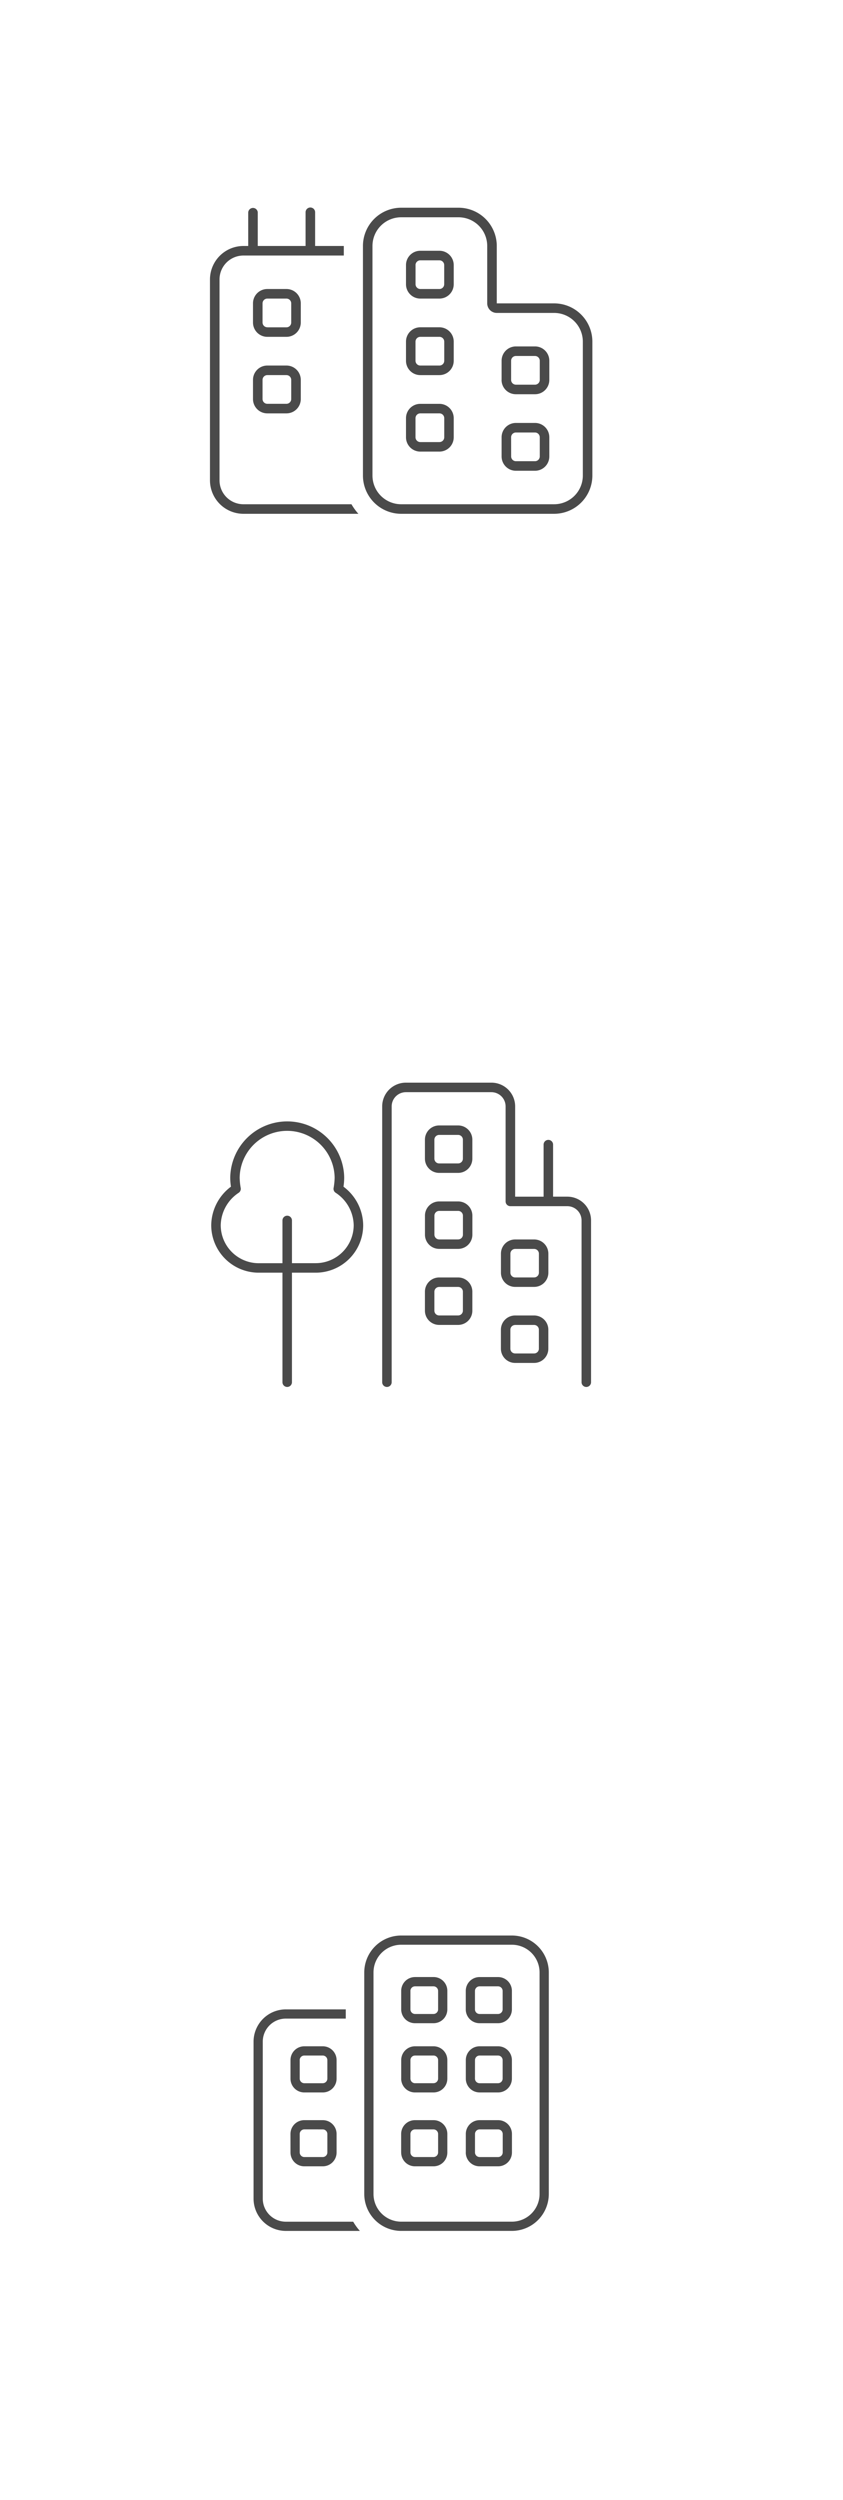 <svg xmlns="http://www.w3.org/2000/svg" xmlns:xlink="http://www.w3.org/1999/xlink" width="83" height="246" viewBox="0 0 83 246">
  <defs>
    <filter id="Rectangle_1828" x="2" y="1" width="75" height="75" filterUnits="userSpaceOnUse">
      <feOffset dy="3" input="SourceAlpha"/>
      <feGaussianBlur stdDeviation="3" result="blur"/>
      <feFlood flood-opacity="0.161"/>
      <feComposite operator="in" in2="blur"/>
      <feComposite in="SourceGraphic"/>
    </filter>
    <filter id="Rectangle_1829" x="2" y="87" width="75" height="75" filterUnits="userSpaceOnUse">
      <feOffset dy="3" input="SourceAlpha"/>
      <feGaussianBlur stdDeviation="3" result="blur-2"/>
      <feFlood flood-opacity="0.161"/>
      <feComposite operator="in" in2="blur-2"/>
      <feComposite in="SourceGraphic"/>
    </filter>
    <filter id="Rectangle_1830" x="2" y="170.998" width="75" height="74" filterUnits="userSpaceOnUse">
      <feOffset dy="3" input="SourceAlpha"/>
      <feGaussianBlur stdDeviation="3" result="blur-3"/>
      <feFlood flood-opacity="0.161"/>
      <feComposite operator="in" in2="blur-3"/>
      <feComposite in="SourceGraphic"/>
    </filter>
    <clipPath id="clip-insurance_icons_with_boxes">
      <rect width="83" height="246"/>
    </clipPath>
  </defs>
  <g id="insurance_icons_with_boxes" data-name="insurance icons with boxes" clip-path="url(#clip-insurance_icons_with_boxes)">
    <g id="Group_300" data-name="Group 300" transform="translate(-562.625 -447.66)">
      <g id="Group_299" data-name="Group 299" transform="translate(573.624 455)">
        <g transform="matrix(1, 0, 0, 1, -11, -7.34)" filter="url(#Rectangle_1828)">
          <rect id="Rectangle_1828-2" data-name="Rectangle 1828" width="57" height="57" rx="3" transform="translate(11 7)" fill="#fff"/>
        </g>
        <path id="Path_779" data-name="Path 779" d="M4.706.471V3.765H9.413V.471a.471.471,0,1,1,.941,0V3.765h2.824v.941H3.295A2.353,2.353,0,0,0,.941,7.06V26.827A2.353,2.353,0,0,0,3.295,29.18H13.931a5.646,5.646,0,0,0,.682.941H3.295A3.3,3.3,0,0,1,0,26.827V7.06A3.3,3.3,0,0,1,3.295,3.765h.471V.471a.471.471,0,0,1,.941,0Zm23.532,9.884a.944.944,0,0,1-.941-.941V3.765A2.825,2.825,0,0,0,24.474.941H18.826A2.825,2.825,0,0,0,16,3.765V26.356a2.825,2.825,0,0,0,2.824,2.824H33.887a2.825,2.825,0,0,0,2.824-2.824V13.178a2.825,2.825,0,0,0-2.824-2.824Zm0-6.589V9.413h5.648a3.769,3.769,0,0,1,3.765,3.765V26.356a3.769,3.769,0,0,1-3.765,3.765H18.826a3.769,3.769,0,0,1-3.765-3.765V3.765A3.769,3.769,0,0,1,18.826,0h5.648A3.769,3.769,0,0,1,28.239,3.765ZM19.3,22.591V20.708A1.409,1.409,0,0,1,20.708,19.3h1.883A1.409,1.409,0,0,1,24,20.708v1.883A1.409,1.409,0,0,1,22.591,24H20.708A1.409,1.409,0,0,1,19.3,22.591Zm1.412.471h1.883a.472.472,0,0,0,.471-.471V20.708a.472.472,0,0,0-.471-.471H20.708a.472.472,0,0,0-.471.471v1.883A.472.472,0,0,0,20.708,23.062Zm0-18.826h1.883A1.409,1.409,0,0,1,24,5.648V7.53a1.409,1.409,0,0,1-1.412,1.412H20.708A1.409,1.409,0,0,1,19.3,7.53V5.648A1.409,1.409,0,0,1,20.708,4.236Zm-.471,1.412V7.53A.472.472,0,0,0,20.708,8h1.883a.472.472,0,0,0,.471-.471V5.648a.472.472,0,0,0-.471-.471H20.708A.472.472,0,0,0,20.238,5.648ZM19.3,15.061V13.178a1.409,1.409,0,0,1,1.412-1.412h1.883A1.409,1.409,0,0,1,24,13.178v1.883a1.409,1.409,0,0,1-1.412,1.412H20.708A1.409,1.409,0,0,1,19.3,15.061Zm1.412.471h1.883a.472.472,0,0,0,.471-.471V13.178a.472.472,0,0,0-.471-.471H20.708a.472.472,0,0,0-.471.471v1.883A.472.472,0,0,0,20.708,15.531Zm9.413,10.354a1.409,1.409,0,0,1-1.412-1.412V22.591a1.409,1.409,0,0,1,1.412-1.412H32a1.409,1.409,0,0,1,1.412,1.412v1.883A1.409,1.409,0,0,1,32,25.886Zm-.471-1.412a.472.472,0,0,0,.471.471H32a.472.472,0,0,0,.471-.471V22.591A.472.472,0,0,0,32,22.12H30.121a.472.472,0,0,0-.471.471Zm-.941-7.53V15.061a1.409,1.409,0,0,1,1.412-1.412H32a1.409,1.409,0,0,1,1.412,1.412v1.883A1.409,1.409,0,0,1,32,18.355H30.121A1.409,1.409,0,0,1,28.709,16.943Zm1.412.471H32a.472.472,0,0,0,.471-.471V15.061A.472.472,0,0,0,32,14.59H30.121a.472.472,0,0,0-.471.471v1.883A.472.472,0,0,0,30.121,17.414ZM5.648,20.238a1.409,1.409,0,0,1-1.412-1.412V16.943a1.409,1.409,0,0,1,1.412-1.412H7.53a1.409,1.409,0,0,1,1.412,1.412v1.883A1.409,1.409,0,0,1,7.53,20.238Zm-.471-1.412a.472.472,0,0,0,.471.471H7.53A.472.472,0,0,0,8,18.826V16.943a.472.472,0,0,0-.471-.471H5.648a.472.472,0,0,0-.471.471ZM4.236,11.3V9.413A1.409,1.409,0,0,1,5.648,8H7.53A1.409,1.409,0,0,1,8.942,9.413V11.3A1.409,1.409,0,0,1,7.53,12.707H5.648A1.409,1.409,0,0,1,4.236,11.3Zm1.412.471H7.53A.472.472,0,0,0,8,11.3V9.413a.472.472,0,0,0-.471-.471H5.648a.472.472,0,0,0-.471.471V11.3A.472.472,0,0,0,5.648,11.766Z" transform="translate(9.674 13.1)" fill="#4a4a4a"/>
      </g>
      <g id="Group_298" data-name="Group 298" transform="translate(573.624 540.901)">
        <g transform="matrix(1, 0, 0, 1, -11, -93.24)" filter="url(#Rectangle_1829)">
          <rect id="Rectangle_1829-2" data-name="Rectangle 1829" width="57" height="57" rx="3" transform="translate(11 93)" fill="#fff"/>
        </g>
        <path id="Path_780" data-name="Path 780" d="M17.767,2.338a1.4,1.4,0,0,1,1.4-1.4h8.416a1.4,1.4,0,0,1,1.4,1.4v9.351a.469.469,0,0,0,.468.468h5.611a1.4,1.4,0,0,1,1.4,1.4v15.9a.468.468,0,1,0,.935,0v-15.9a2.337,2.337,0,0,0-2.338-2.338h-1.4V6.078a.468.468,0,0,0-.935,0v5.143H29.924V2.338A2.337,2.337,0,0,0,27.586,0H19.17a2.337,2.337,0,0,0-2.338,2.338V29.456a.468.468,0,1,0,.935,0ZM7.481,13.092a.469.469,0,0,0-.468.468v4.208H4.676a3.744,3.744,0,0,1-3.74-3.74,3.917,3.917,0,0,1,1.783-3.2.471.471,0,0,0,.187-.45A6.4,6.4,0,0,1,2.8,9.351a4.676,4.676,0,0,1,9.351,0,6.464,6.464,0,0,1-.105,1.023.461.461,0,0,0,.187.45,3.9,3.9,0,0,1,1.794,3.2,3.744,3.744,0,0,1-3.74,3.74H7.949V13.559A.469.469,0,0,0,7.481,13.092ZM7.013,18.7V29.456a.468.468,0,1,0,.935,0V18.7h2.338a4.674,4.674,0,0,0,4.676-4.676,4.792,4.792,0,0,0-1.94-3.787,6.285,6.285,0,0,0,.07-.888,5.611,5.611,0,0,0-11.221,0,6.149,6.149,0,0,0,.07.888A4.792,4.792,0,0,0,0,14.027,4.674,4.674,0,0,0,4.676,18.7ZM21.04,5.611v1.87a1.4,1.4,0,0,0,1.4,1.4h1.87a1.4,1.4,0,0,0,1.4-1.4V5.611a1.4,1.4,0,0,0-1.4-1.4h-1.87A1.4,1.4,0,0,0,21.04,5.611Zm1.4-.468h1.87a.469.469,0,0,1,.468.468v1.87a.469.469,0,0,1-.468.468h-1.87a.469.469,0,0,1-.468-.468V5.611A.469.469,0,0,1,22.443,5.143ZM29.924,15.43a1.4,1.4,0,0,0-1.4,1.4V18.7a1.4,1.4,0,0,0,1.4,1.4h1.87a1.4,1.4,0,0,0,1.4-1.4v-1.87a1.4,1.4,0,0,0-1.4-1.4Zm-.468,1.4a.469.469,0,0,1,.468-.468h1.87a.469.469,0,0,1,.468.468V18.7a.469.469,0,0,1-.468.468h-1.87a.469.469,0,0,1-.468-.468Zm-.935,7.481v1.87a1.4,1.4,0,0,0,1.4,1.4h1.87a1.4,1.4,0,0,0,1.4-1.4v-1.87a1.4,1.4,0,0,0-1.4-1.4h-1.87A1.4,1.4,0,0,0,28.521,24.313Zm1.4-.468h1.87a.469.469,0,0,1,.468.468v1.87a.469.469,0,0,1-.468.468h-1.87a.469.469,0,0,1-.468-.468v-1.87A.469.469,0,0,1,29.924,23.846ZM22.443,11.689a1.4,1.4,0,0,0-1.4,1.4v1.87a1.4,1.4,0,0,0,1.4,1.4h1.87a1.4,1.4,0,0,0,1.4-1.4v-1.87a1.4,1.4,0,0,0-1.4-1.4Zm-.468,1.4a.469.469,0,0,1,.468-.468h1.87a.469.469,0,0,1,.468.468v1.87a.469.469,0,0,1-.468.468h-1.87a.469.469,0,0,1-.468-.468Zm-.935,7.481v1.87a1.4,1.4,0,0,0,1.4,1.4h1.87a1.4,1.4,0,0,0,1.4-1.4v-1.87a1.4,1.4,0,0,0-1.4-1.4h-1.87A1.4,1.4,0,0,0,21.04,20.573Zm1.4-.468h1.87a.469.469,0,0,1,.468.468v1.87a.469.469,0,0,1-.468.468h-1.87a.469.469,0,0,1-.468-.468v-1.87A.469.469,0,0,1,22.443,20.105Z" transform="translate(9.798 13.297)" fill="#4a4a4a"/>
      </g>
      <g id="Group_297" data-name="Group 297" transform="translate(573.624 624.803)">
        <g transform="matrix(1, 0, 0, 1, -11, -177.14)" filter="url(#Rectangle_1830)">
          <rect id="Rectangle_1830-2" data-name="Rectangle 1830" width="57" height="56" rx="3" transform="translate(11 177)" fill="#fff"/>
        </g>
        <path id="Path_781" data-name="Path 781" d="M14.535.908A2.726,2.726,0,0,0,11.81,3.634v21.8a2.726,2.726,0,0,0,2.725,2.725h10.9a2.726,2.726,0,0,0,2.725-2.725V3.634A2.726,2.726,0,0,0,25.437.908ZM10.9,3.634A3.637,3.637,0,0,1,14.535,0h10.9A3.637,3.637,0,0,1,29.07,3.634v21.8a3.637,3.637,0,0,1-3.634,3.634h-10.9A3.637,3.637,0,0,1,10.9,25.437ZM3.18,7.268h5.9v.908H3.18A2.27,2.27,0,0,0,.908,10.447V25.891A2.27,2.27,0,0,0,3.18,28.162H9.811a5.449,5.449,0,0,0,.659.908H3.18A3.182,3.182,0,0,1,0,25.891V10.447A3.182,3.182,0,0,1,3.18,7.268Zm.454,12.264A1.359,1.359,0,0,1,5,18.169H6.813a1.359,1.359,0,0,1,1.363,1.363v1.817a1.359,1.359,0,0,1-1.363,1.363H5a1.359,1.359,0,0,1-1.363-1.363ZM5,19.077a.456.456,0,0,0-.454.454v1.817A.456.456,0,0,0,5,21.8H6.813a.456.456,0,0,0,.454-.454V19.532a.456.456,0,0,0-.454-.454ZM5,10.9H6.813a1.359,1.359,0,0,1,1.363,1.363v1.817a1.359,1.359,0,0,1-1.363,1.363H5a1.359,1.359,0,0,1-1.363-1.363V12.264A1.359,1.359,0,0,1,5,10.9Zm-.454,1.363v1.817A.456.456,0,0,0,5,14.535H6.813a.456.456,0,0,0,.454-.454V12.264a.456.456,0,0,0-.454-.454H5A.456.456,0,0,0,4.542,12.264Zm16.352,9.084V19.532a1.359,1.359,0,0,1,1.363-1.363h1.817a1.359,1.359,0,0,1,1.363,1.363v1.817a1.359,1.359,0,0,1-1.363,1.363H22.257A1.359,1.359,0,0,1,20.894,21.349Zm1.363.454h1.817a.456.456,0,0,0,.454-.454V19.532a.456.456,0,0,0-.454-.454H22.257a.456.456,0,0,0-.454.454v1.817A.456.456,0,0,0,22.257,21.8Zm0-6.359a1.359,1.359,0,0,1-1.363-1.363V12.264A1.359,1.359,0,0,1,22.257,10.9h1.817a1.359,1.359,0,0,1,1.363,1.363v1.817a1.359,1.359,0,0,1-1.363,1.363ZM21.8,14.081a.456.456,0,0,0,.454.454h1.817a.456.456,0,0,0,.454-.454V12.264a.456.456,0,0,0-.454-.454H22.257a.456.456,0,0,0-.454.454Zm-7.268,7.268V19.532A1.359,1.359,0,0,1,15.9,18.169h1.817a1.359,1.359,0,0,1,1.363,1.363v1.817a1.359,1.359,0,0,1-1.363,1.363H15.9A1.359,1.359,0,0,1,14.535,21.349ZM15.9,21.8h1.817a.456.456,0,0,0,.454-.454V19.532a.456.456,0,0,0-.454-.454H15.9a.456.456,0,0,0-.454.454v1.817A.456.456,0,0,0,15.9,21.8Zm0-17.715h1.817a1.359,1.359,0,0,1,1.363,1.363V7.268A1.359,1.359,0,0,1,17.715,8.63H15.9a1.359,1.359,0,0,1-1.363-1.363V5.451A1.359,1.359,0,0,1,15.9,4.088Zm-.454,1.363V7.268a.456.456,0,0,0,.454.454h1.817a.456.456,0,0,0,.454-.454V5.451A.456.456,0,0,0,17.715,5H15.9A.456.456,0,0,0,15.444,5.451Zm-.908,8.63V12.264A1.359,1.359,0,0,1,15.9,10.9h1.817a1.359,1.359,0,0,1,1.363,1.363v1.817a1.359,1.359,0,0,1-1.363,1.363H15.9A1.359,1.359,0,0,1,14.535,14.081Zm1.363.454h1.817a.456.456,0,0,0,.454-.454V12.264a.456.456,0,0,0-.454-.454H15.9a.456.456,0,0,0-.454.454v1.817A.456.456,0,0,0,15.9,14.535ZM22.257,4.088h1.817a1.359,1.359,0,0,1,1.363,1.363V7.268A1.359,1.359,0,0,1,24.074,8.63H22.257a1.359,1.359,0,0,1-1.363-1.363V5.451A1.359,1.359,0,0,1,22.257,4.088ZM21.8,5.451V7.268a.456.456,0,0,0,.454.454h1.817a.456.456,0,0,0,.454-.454V5.451A.456.456,0,0,0,24.074,5H22.257A.456.456,0,0,0,21.8,5.451Z" transform="translate(13.965 13.321)" fill="#4a4a4a"/>
      </g>
    </g>
  </g>
</svg>
